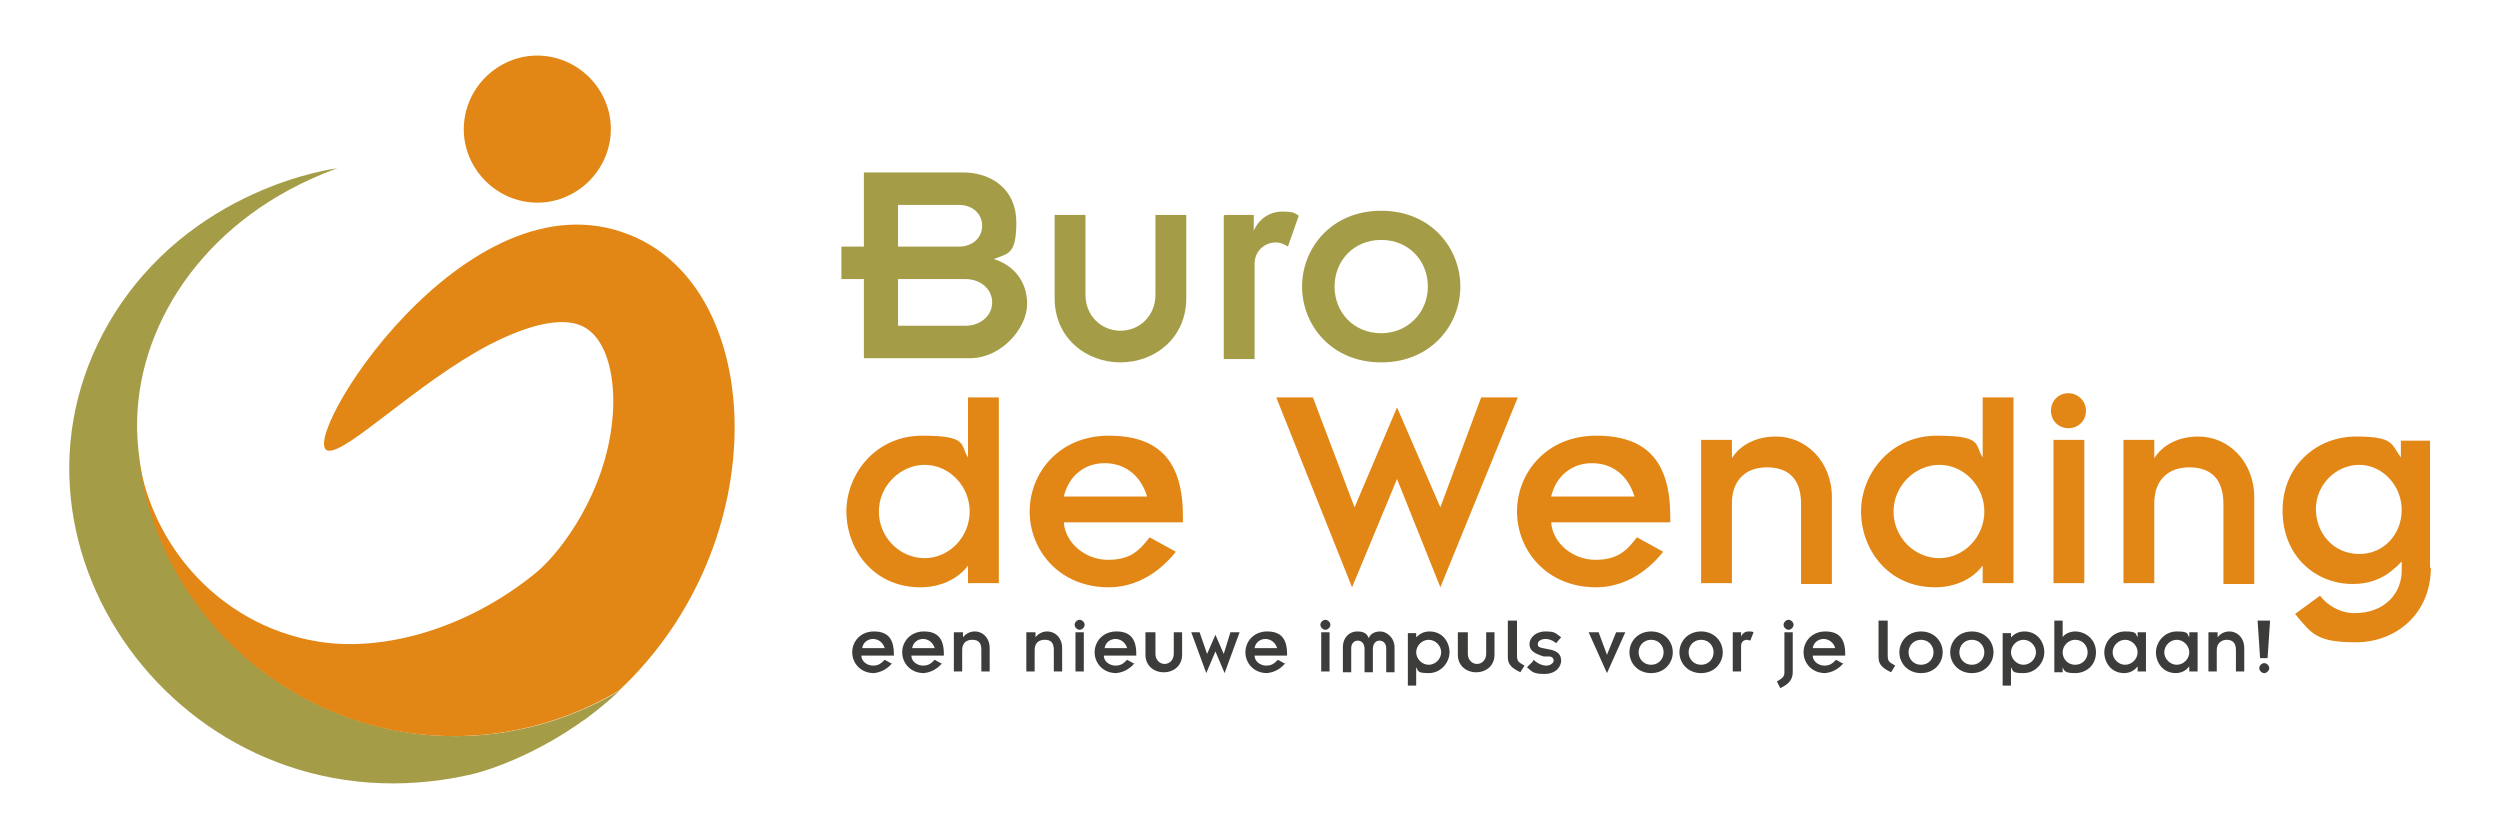 <?xml version="1.0" encoding="UTF-8"?>
<svg id="Laag_1" xmlns="http://www.w3.org/2000/svg" version="1.1" viewBox="0 0 300.1 100.7">
  <!-- Generator: Adobe Illustrator 29.3.1, SVG Export Plug-In . SVG Version: 2.1.0 Build 151)  -->
  <defs>
    <style>
      .st0 {
        fill: #a49c47;
      }

      .st1 {
        fill: #e28715;
      }

      .st2 {
        fill: #a49c47;
      }

      .st3 {
        fill: #e28715;
      }

      .st4 {
        fill: #3c3c3b;
      }
    </style>
  </defs>
  <path class="st2" d="M74.4,82.9c-10.6,6.3-23.8,7.4-35.6,2-12.5-5.7-21.3-17.8-22.3-32.2,0,0,0,0,0-.1-.7-12,6.7-24.7,20.8-31.1,2-.9,3.2-1.3,3.2-1.3,0,0-17.8,2.1-27.4,18.5-15.8,27.2,9.8,61.8,43.3,54.3,3.1-.7,8.6-2.9,13.6-6.5,0,0,0,0,0,0,0,0,.2-.1.3-.2,1.5-1.1,2.8-2.2,4.1-3.4"/>
  <path class="st3" d="M68.6,23.3c4.3-2.3,6-7.6,3.7-11.9-2.3-4.3-7.6-6-11.9-3.7-4.3,2.3-6,7.6-3.7,11.9,2.3,4.3,7.6,6,11.9,3.7"/>
  <path class="st3" d="M75.6,28.2c-19.8-8-40.2,25.3-36.2,25.9,2.3.3,10.6-8.1,19.3-12.7,3.3-1.7,8.8-4,11.8-1.9,2.9,2,3.4,7.3,3,10.9-.8,8.6-6,15.7-9.1,18.3-8.4,6.9-18.6,9.6-26.3,8.3-12.1-2-21-12.4-21.7-24.4,0,0,0,0,0,.1,1,14.3,9.7,26.4,22.3,32.2,11.7,5.4,25,4.3,35.6-2,18.9-17.7,17.7-48.2,1.3-54.7"/>
  <path class="st0" d="M103.7,33.5h-2.7v-3.9h2.7v-8.9h11.9c3.4,0,6.4,2,6.4,6s-1.1,3.7-2.7,4.4c2.3.7,4,2.6,4,5.4s-3,6.5-6.9,6.5h-12.7v-9.5ZM107.8,29.6h7.3c1.8,0,2.8-1.2,2.8-2.5s-1-2.5-2.8-2.5h-7.3v5ZM107.8,39.1h8.1c1.8,0,3.2-1.2,3.2-2.8s-1.4-2.8-3.2-2.8h-8.1v5.6Z"/>
  <path class="st2" d="M126.6,25.8h3.7v9.6c0,2.5,1.9,4.3,4.2,4.3s4.2-1.8,4.2-4.3v-9.6h3.7v10c0,4.8-3.8,7.7-7.9,7.7s-7.9-2.9-7.9-7.7v-10Z"/>
  <path class="st2" d="M147,25.8h3.5v1.9h0c.6-1.4,1.9-2.3,3.4-2.3s1.5.2,2,.5l-1.3,3.7c-.4-.3-1-.5-1.4-.5-1.4,0-2.6,1-2.6,2.6v11.4h-3.7v-17.2Z"/>
  <path class="st2" d="M165.8,25.3c6,0,9.5,4.5,9.5,9.1s-3.5,9.1-9.5,9.1-9.5-4.5-9.5-9.1,3.5-9.1,9.5-9.1M165.8,40c3.2,0,5.6-2.5,5.6-5.6s-2.3-5.6-5.6-5.6-5.6,2.5-5.6,5.6,2.3,5.6,5.6,5.6"/>
  <path class="st1" d="M116.2,67.9h0c-1.2,1.6-3.3,2.6-5.7,2.6-5.7,0-8.9-4.6-8.9-9.1s3.5-9.1,9.1-9.1,4.5,1.1,5.5,2.6h0v-7.2h3.7v22.3h-3.7v-2.1ZM111,67c2.9,0,5.4-2.5,5.4-5.6s-2.5-5.6-5.4-5.6-5.5,2.5-5.5,5.6,2.5,5.6,5.5,5.6"/>
  <path class="st3" d="M141.1,66.3c-2.1,2.6-4.9,4.2-8,4.2-6,0-9.5-4.5-9.5-9.1s3.5-9.1,9.5-9.1,8.9,3,8.9,9.7v.7h-14.3c.2,2.6,2.7,4.5,5.3,4.5s3.7-1,5-2.7l3.1,1.7ZM137.7,59.6c-.8-2.6-2.7-4-5.1-4s-4.3,1.5-4.9,4h10Z"/>
  <polygon class="st3" points="153.2 47.7 157.6 47.7 162.6 60.9 167.7 48.9 172.9 60.9 177.8 47.7 182.2 47.7 172.9 70.5 167.7 57.5 162.3 70.5 153.2 47.7"/>
  <path class="st3" d="M199.6,66.3c-2.1,2.6-4.9,4.2-8,4.2-6,0-9.5-4.5-9.5-9.1s3.5-9.1,9.5-9.1,8.9,3,8.9,9.7v.7h-14.3c.2,2.6,2.7,4.5,5.3,4.5s3.7-1,5-2.7l3.1,1.7ZM196.2,59.6c-.8-2.6-2.7-4-5.1-4s-4.3,1.5-4.9,4h10Z"/>
  <path class="st3" d="M204.2,52.8h3.7v2.2h0c1-1.6,2.9-2.6,5.3-2.6,3.6,0,6.7,3,6.7,7.3v10.4h-3.7v-9.6c0-3.1-1.6-4.4-4.1-4.4s-4.2,1.5-4.2,4.3v9.6h-3.7v-17.2Z"/>
  <path class="st3" d="M238,67.9h0c-1.2,1.6-3.3,2.6-5.7,2.6-5.7,0-8.9-4.6-8.9-9.1s3.5-9.1,9.1-9.1,4.5,1.1,5.5,2.6h0v-7.2h3.7v22.3h-3.7v-2.1ZM232.8,67c2.9,0,5.4-2.5,5.4-5.6s-2.5-5.6-5.4-5.6-5.5,2.5-5.5,5.6,2.5,5.6,5.5,5.6"/>
  <path class="st3" d="M248.3,47.2c1.1,0,2.1.9,2.1,2.1s-.9,2.1-2.1,2.1-2.1-.9-2.1-2.1.9-2.1,2.1-2.1M246.5,52.8h3.7v17.2h-3.7v-17.2Z"/>
  <path class="st3" d="M254.9,52.8h3.7v2.2h0c1-1.6,2.9-2.6,5.3-2.6,3.6,0,6.7,3,6.7,7.3v10.4h-3.7v-9.6c0-3.1-1.6-4.4-4.1-4.4s-4.2,1.5-4.2,4.3v9.6h-3.7v-17.2Z"/>
  <path class="st3" d="M291.8,68.1c0,5.7-4.3,9-9,9s-5.3-1-7.3-3.4l3-2.2c.7,1,2.3,2.1,4.1,2.1,3.8,0,5.7-2.5,5.7-5.1v-1.1c-1.6,1.7-3.3,2.7-5.9,2.7-4.4,0-8.4-3.3-8.4-8.8s4.2-8.9,8.8-8.9,4.2.9,5.4,2.5h0v-2h3.5v15.3ZM283.2,66.5c3,0,5.1-2.4,5.1-5.3s-2.3-5.4-5.1-5.4-5.2,2.4-5.2,5.3,2.1,5.4,5.2,5.4"/>
  <path class="st4" d="M106.2,77.8c-.2-.7-.8-1.1-1.4-1.1s-1.2.4-1.3,1.1h2.7ZM107.1,79.6c-.6.7-1.3,1.1-2.2,1.2-1.6,0-2.6-1.2-2.6-2.5s1-2.5,2.6-2.5,2.4.8,2.4,2.7v.2h-3.9c0,.7.7,1.2,1.4,1.2s1-.3,1.4-.7l.9.5Z"/>
  <path class="st4" d="M112.2,77.8c-.2-.7-.8-1.1-1.4-1.1s-1.2.4-1.3,1.1h2.7ZM113.1,79.6c-.6.7-1.3,1.1-2.2,1.2-1.6,0-2.6-1.2-2.6-2.5s1-2.5,2.6-2.5,2.4.8,2.4,2.7v.2h-3.9c0,.7.7,1.2,1.4,1.2s1-.3,1.4-.7l.9.5Z"/>
  <path class="st4" d="M114.6,75.9h1v.6h0c.3-.4.8-.7,1.4-.7,1,0,1.8.8,1.8,2v2.8h-1v-2.6c0-.9-.4-1.2-1.1-1.2s-1.2.4-1.2,1.2v2.6h-1v-4.7Z"/>
  <path class="st4" d="M123.3,75.9h1v.6h0c.3-.4.8-.7,1.4-.7,1,0,1.8.8,1.8,2v2.8h-1v-2.6c0-.9-.4-1.2-1.1-1.2s-1.2.4-1.2,1.2v2.6h-1v-4.7Z"/>
  <path class="st4" d="M129.1,75.9h1v4.7h-1v-4.7ZM129.6,74.4c.3,0,.6.3.6.6s-.3.6-.6.6-.6-.3-.6-.6.3-.6.6-.6"/>
  <path class="st4" d="M135.3,77.8c-.2-.7-.8-1.1-1.4-1.1s-1.2.4-1.3,1.1h2.7ZM136.2,79.6c-.6.7-1.3,1.1-2.2,1.2-1.6,0-2.6-1.2-2.6-2.5s1-2.5,2.6-2.5,2.4.8,2.4,2.7v.2h-3.9c0,.7.7,1.2,1.4,1.2s1-.3,1.4-.7l.9.5Z"/>
  <path class="st4" d="M137.7,75.9h1v2.6c0,.7.5,1.2,1.1,1.2s1.1-.5,1.1-1.2v-2.6h1v2.7c0,1.3-1,2.1-2.2,2.1s-2.2-.8-2.2-2.1v-2.7Z"/>
  <polygon class="st4" points="143 75.9 144 75.9 144.9 78.5 144.9 78.5 145.9 76.2 146.9 78.5 146.9 78.5 147.7 75.9 148.8 75.9 147 80.8 145.9 78.2 145.9 78.2 144.8 80.8 143 75.9"/>
  <g>
    <path class="st4" d="M153.3,77.8c-.2-.7-.8-1.1-1.4-1.1s-1.2.4-1.3,1.1h2.7ZM154.3,79.6c-.6.7-1.3,1.1-2.2,1.2-1.6,0-2.6-1.2-2.6-2.5s1-2.5,2.6-2.5,2.4.8,2.4,2.7v.2h-3.9c0,.7.7,1.2,1.4,1.2s1-.3,1.4-.7l.9.5Z"/>
    <path class="st4" d="M158.6,75.9h1v4.7h-1v-4.7ZM159.1,74.4c.3,0,.6.3.6.6s-.3.6-.6.6-.6-.3-.6-.6.3-.6.6-.6"/>
    <path class="st4" d="M161.2,77.7c0-1.2.8-1.9,1.7-1.9s1.2.3,1.4.8h0c.2-.5.7-.8,1.4-.8s1.7.7,1.7,1.9v3h-1v-2.9c0-.6-.4-.9-.8-.9s-.8.3-.8,1v2.8h-1v-2.8c0-.7-.4-1-.8-1s-.8.3-.8.9v2.9h-1v-3Z"/>
    <path class="st4" d="M171.5,76.8c-.8,0-1.5.7-1.5,1.5s.7,1.5,1.5,1.5,1.5-.7,1.5-1.5-.7-1.5-1.5-1.5M170,76.5h0c.4-.4.9-.7,1.6-.7,1.6,0,2.4,1.3,2.4,2.5s-1,2.5-2.5,2.5-1.2-.3-1.5-.7h0v2.2h-1v-6.3h1v.6Z"/>
    <path class="st4" d="M175.2,75.9h1v2.6c0,.7.5,1.2,1.1,1.2s1.1-.5,1.1-1.2v-2.6h1v2.7c0,1.3-1,2.1-2.2,2.1s-2.2-.8-2.2-2.1v-2.7Z"/>
    <path class="st4" d="M182.1,74.5v4.2c0,.5.1.7.4.9l.5.3-.5.8c-1-.5-1.5-.9-1.5-1.8v-4.4h1Z"/>
    <path class="st4" d="M184.1,79.2c.4.4,1,.7,1.5.7s.9-.3.9-.6-.2-.5-.6-.5h-.6c-1.3-.4-1.7-.8-1.7-1.5s.7-1.5,1.9-1.5,1.2.2,1.9.7l-.6.7c-.5-.4-.9-.5-1.3-.5s-.9.2-.9.6.2.4.6.5l1,.2c.8.2,1.2.6,1.2,1.3s-.6,1.6-2,1.6-1.5-.3-2.1-.8l.7-.7Z"/>
  </g>
  <polygon class="st4" points="190.7 75.9 191.9 75.9 192.9 78.6 192.9 78.6 194 75.9 195.1 75.9 192.9 80.8 190.7 75.9"/>
  <g>
    <path class="st4" d="M198.2,79.8c.9,0,1.5-.7,1.5-1.5s-.6-1.5-1.5-1.5-1.5.7-1.5,1.5.6,1.5,1.5,1.5M198.2,75.8c1.6,0,2.6,1.2,2.6,2.5s-1,2.5-2.6,2.5-2.6-1.2-2.6-2.5,1-2.5,2.6-2.5"/>
    <path class="st4" d="M204.2,79.8c.9,0,1.5-.7,1.5-1.5s-.6-1.5-1.5-1.5-1.5.7-1.5,1.5.6,1.5,1.5,1.5M204.2,75.8c1.6,0,2.6,1.2,2.6,2.5s-1,2.5-2.6,2.5-2.6-1.2-2.6-2.5,1-2.5,2.6-2.5"/>
    <path class="st4" d="M208,75.9h1v.5h0c.2-.4.5-.6.9-.6s.4,0,.6.1l-.4,1c0,0-.3-.1-.4-.1-.4,0-.7.3-.7.7v3.1h-1v-4.7Z"/>
    <path class="st4" d="M214.7,74.4c.3,0,.6.3.6.6s-.3.6-.6.6-.6-.3-.6-.6.3-.6.6-.6M214.2,75.9h1v4.8c0,.8-.4,1.4-1.5,1.9l-.4-.8c.7-.4.9-.6.9-1.1v-4.7Z"/>
    <path class="st4" d="M220.3,77.8c-.2-.7-.8-1.1-1.4-1.1s-1.2.4-1.3,1.1h2.7ZM221.3,79.6c-.6.7-1.3,1.1-2.2,1.2-1.6,0-2.6-1.2-2.6-2.5s1-2.5,2.6-2.5,2.4.8,2.4,2.7v.2h-3.9c0,.7.7,1.2,1.4,1.2s1-.3,1.4-.7l.9.5Z"/>
    <path class="st4" d="M226.6,74.5v4.2c0,.5.1.7.4.9l.5.3-.5.8c-1-.5-1.5-.9-1.5-1.8v-4.4h1Z"/>
    <path class="st4" d="M230.6,79.8c.9,0,1.5-.7,1.5-1.5s-.6-1.5-1.5-1.5-1.5.7-1.5,1.5.6,1.5,1.5,1.5M230.6,75.8c1.6,0,2.6,1.2,2.6,2.5s-1,2.5-2.6,2.5-2.6-1.2-2.6-2.5,1-2.5,2.6-2.5"/>
    <path class="st4" d="M236.7,79.8c.9,0,1.5-.7,1.5-1.5s-.6-1.5-1.5-1.5-1.5.7-1.5,1.5.6,1.5,1.5,1.5M236.7,75.8c1.6,0,2.6,1.2,2.6,2.5s-1,2.5-2.6,2.5-2.6-1.2-2.6-2.5,1-2.5,2.6-2.5"/>
    <path class="st4" d="M242.9,76.8c-.8,0-1.5.7-1.5,1.5s.7,1.5,1.5,1.5,1.5-.7,1.5-1.5-.7-1.5-1.5-1.5M241.4,76.5h0c.4-.4.9-.7,1.6-.7,1.6,0,2.4,1.3,2.4,2.5s-1,2.5-2.5,2.5-1.2-.3-1.5-.7h0v2.2h-1v-6.3h1v.6Z"/>
    <path class="st4" d="M249.1,76.8c-.8,0-1.5.7-1.5,1.5s.6,1.5,1.5,1.5,1.5-.7,1.5-1.5-.6-1.5-1.5-1.5M246.6,74.5h1v2h0c.2-.4.9-.7,1.5-.7,1.2,0,2.5.9,2.5,2.5s-1.2,2.5-2.5,2.5-1.3-.3-1.5-.7h0v.6h-1v-6.1Z"/>
    <path class="st4" d="M255.1,79.8c.8,0,1.5-.7,1.5-1.5s-.7-1.5-1.5-1.5-1.5.7-1.5,1.5.7,1.5,1.5,1.5M256.5,80.1h0c-.3.4-.9.7-1.5.7-1.6,0-2.4-1.3-2.4-2.5s1-2.5,2.5-2.5,1.2.3,1.5.7h0v-.6h1v4.7h-1v-.6Z"/>
    <path class="st4" d="M261.3,79.8c.8,0,1.5-.7,1.5-1.5s-.7-1.5-1.5-1.5-1.5.7-1.5,1.5.7,1.5,1.5,1.5M262.7,80.1h0c-.3.4-.9.7-1.5.7-1.6,0-2.4-1.3-2.4-2.5s1-2.5,2.5-2.5,1.2.3,1.5.7h0v-.6h1v4.7h-1v-.6Z"/>
    <path class="st4" d="M265.2,75.9h1v.6h0c.3-.4.8-.7,1.4-.7,1,0,1.8.8,1.8,2v2.8h-1v-2.6c0-.9-.5-1.2-1.1-1.2s-1.2.4-1.2,1.2v2.6h-1v-4.7Z"/>
    <path class="st4" d="M271.8,79.6c.3,0,.6.3.6.6s-.3.6-.6.6-.6-.3-.6-.6.3-.6.6-.6M271.1,74.5h1.4l-.3,4.5h-.9l-.3-4.5Z"/>
  </g>
</svg>